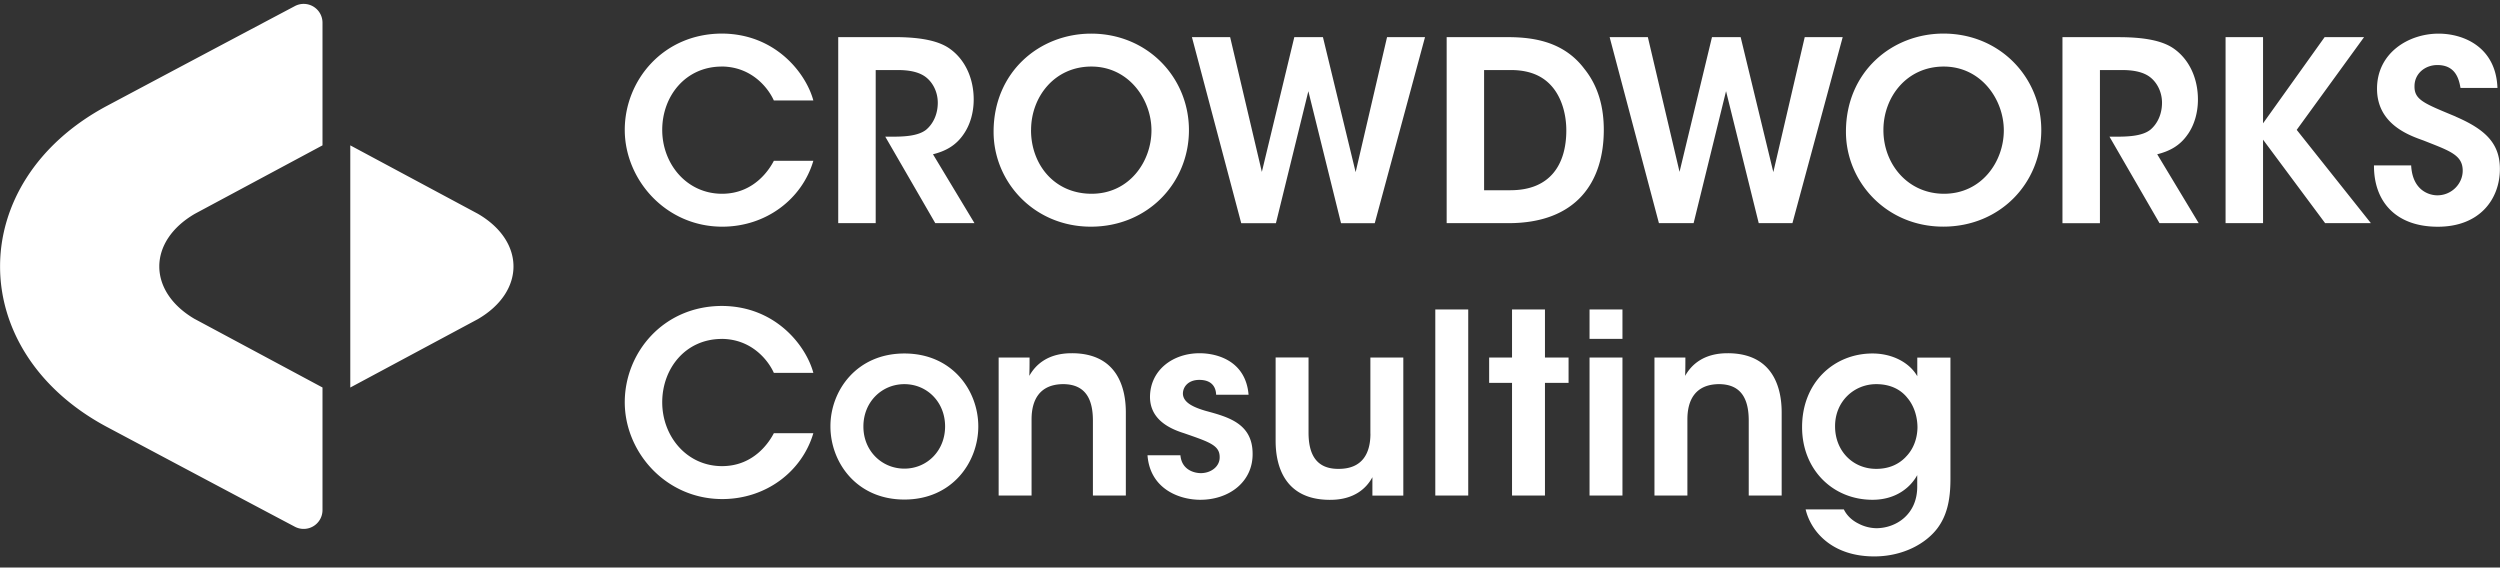 <svg width="185" height="42" viewBox="0 0 185 42" fill="none" xmlns="http://www.w3.org/2000/svg"><rect x="0" y="0" width="185" height="42" fill="#333333" stroke="none"/><g clip-path="url(#clip0_3036_21222)" fill="#fff"><path d="M14.427 23.616c-3.517-2.041-3.52-5.754 0-7.799l9.438-5.061V1.684A1.392 1.392 0 0021.82.451a7007.31 7007.31 0 00-13.937 7.4c-10.504 5.635-10.504 18.097 0 23.727 0 0 9.619 5.12 13.937 7.4a1.394 1.394 0 002.045-1.232v-9.072l-9.438-5.061v.003zm11.493-12.86l9.439 5.061c3.517 2.041 3.52 5.754 0 7.8l-9.438 5.06v-17.92zM79.349 26.14c-1.824-.018-2.734.873-3.18 1.675.018-.483.018-.91.018-1.36H73.9V36.67h2.436v-5.64c0-1.432.595-2.585 2.324-2.604 1.712 0 2.215 1.172 2.215 2.698v5.544h2.437v-6.157c0-1.805-.63-4.354-3.963-4.372zm22.063 5.953c0 1.45-.595 2.603-2.346 2.603-1.73.019-2.234-1.17-2.234-2.679v-5.562h-2.436v6.178c0 1.788.63 4.337 3.98 4.355 1.843.018 2.753-.874 3.181-1.675v1.36h2.288V26.458h-2.437v5.638l.004-.004zm-12.147-1.675c-.968-.28-1.71-.63-1.73-1.284 0-.503.392-1.022 1.212-1.022.95 0 1.23.558 1.247 1.099h2.4c-.203-2.455-2.251-3.071-3.629-3.071-1.972 0-3.666 1.247-3.666 3.256.019 1.468 1.135 2.233 2.513 2.66 1.878.654 2.643.893 2.643 1.767.018.688-.63 1.189-1.396 1.189-.464 0-1.414-.225-1.508-1.32h-2.436c.184 2.473 2.324 3.292 3.908 3.292 2.14 0 3.909-1.338 3.869-3.44-.018-2.194-1.788-2.68-3.423-3.126h-.004zm-8.538-13.644c4.206 0 7.255-3.237 7.255-7.142 0-3.905-3.071-7.143-7.237-7.143-3.833 0-7.219 2.846-7.219 7.255v.018c0 3.684 2.977 7.012 7.2 7.012zM76.3 9.614c0-2.419 1.711-4.689 4.463-4.689s4.445 2.419 4.445 4.725c0 2.306-1.639 4.688-4.427 4.688-2.788 0-4.485-2.194-4.485-4.706v-.018h.004zM64.802 5.183h1.618c.78 0 1.45.112 1.954.428.613.391 1.022 1.153 1.022 1.99 0 .838-.333 1.563-.874 2.009-.576.446-1.562.504-2.472.504h-.54l3.701 6.4h2.901l-3.071-5.098c.892-.225 1.675-.613 2.27-1.49.464-.671.743-1.563.743-2.568 0-1.526-.613-2.922-1.748-3.738-.743-.54-1.972-.874-4.111-.874h-4.166v13.767h2.773V5.183zm35.515 7.556L97.898 2.75h-2.12l-2.401 9.97-2.346-9.97h-2.828l3.648 13.767h2.567l2.4-9.768 2.418 9.768h2.495l3.72-13.767h-2.81l-2.324 9.989zM66.924 26.158c-3.554 0-5.472 2.773-5.472 5.377v.018c0 2.643 1.918 5.413 5.472 5.413 3.553 0 5.47-2.774 5.47-5.413 0-2.64-1.917-5.395-5.47-5.395zm0 8.52c-1.675 0-3.032-1.32-3.032-3.107v-.018c0-1.806 1.36-3.126 3.032-3.126 1.671 0 3.013 1.32 3.013 3.126 0 1.805-1.338 3.125-3.013 3.125zm-13.51-9.6c2.194.017 3.423 1.562 3.85 2.512h2.923c-.54-2.009-2.792-4.931-6.755-4.95-4.354 0-7.2 3.46-7.2 7.125 0 3.666 3.012 7.165 7.218 7.165 3.22 0 5.9-2.027 6.737-4.873h-2.922c-.261.504-1.378 2.436-3.833 2.436-2.621 0-4.427-2.215-4.427-4.724 0-2.509 1.73-4.688 4.409-4.688v-.004zm0-20.156c2.194.018 3.423 1.562 3.85 2.512h2.923c-.54-2.008-2.792-4.93-6.755-4.949-4.354 0-7.2 3.46-7.2 7.125s3.012 7.164 7.218 7.164c3.22 0 5.9-2.026 6.737-4.873h-2.922c-.261.504-1.378 2.437-3.833 2.437-2.621 0-4.427-2.215-4.427-4.724 0-2.51 1.73-4.689 4.409-4.689v-.003zm80.136-2.176l-2.324 9.99-2.418-9.99h-2.121l-2.401 9.971-2.345-9.97h-2.828l3.647 13.766h2.567l2.4-9.767 2.419 9.767h2.494l3.72-13.767h-2.81zm8.325 25.087c-.577-1.005-1.842-1.675-3.31-1.675-2.828 0-5.211 2.12-5.211 5.45 0 3.143 2.27 5.376 5.211 5.376 1.729 0 2.81-.91 3.31-1.824v.856c0 2.067-1.581 3.071-3.031 3.071a2.95 2.95 0 01-1.338-.352c-.446-.224-.838-.576-1.062-1.04h-2.828c.373 1.58 1.896 3.48 5.079 3.48 2.103 0 3.814-.931 4.688-2.102.631-.856.95-1.937.95-3.608v-9.003h-2.454v1.378l-.004-.007zm-.856 5.99c-.54.558-1.265.873-2.175.873-1.766 0-3.049-1.36-3.049-3.143v-.018c0-1.824 1.396-3.108 3.049-3.108 1.059 0 1.824.41 2.306 1.023.504.595.743 1.414.743 2.194-.018.873-.333 1.638-.874 2.175v.004zm20.885-23.894c.464-.67.743-1.563.743-2.567 0-1.527-.613-2.922-1.748-3.738-.743-.54-1.972-.874-4.111-.874h-4.166v13.767h2.773V5.183h1.617c.78 0 1.451.112 1.955.428.612.391 1.022 1.153 1.022 1.99 0 .838-.333 1.563-.874 2.009-.576.446-1.562.504-2.472.504h-.541l3.702 6.4h2.901l-3.071-5.098c.892-.225 1.675-.613 2.27-1.49v.003zm-55.692 26.74h2.437V22.902h-2.437v13.767zm75.514-28.042c-2.325-.968-3.071-1.229-3.053-2.251 0-.932.783-1.563 1.693-1.563 1.36 0 1.599 1.059 1.711 1.693h2.734c-.112-3.049-2.531-4.017-4.354-4.017-2.234 0-4.558 1.432-4.558 4.075 0 2.643 2.4 3.46 3.441 3.833 1.914.761 2.9 1.058 2.9 2.233 0 .968-.819 1.824-1.878 1.824-.594 0-1.842-.352-1.936-2.216h-2.752c-.018 2.662 1.599 4.54 4.724 4.54 3.126 0 4.594-2.067 4.594-4.278 0-1.955-1.171-2.959-3.274-3.87l.008-.003zm-6.781-5.88h-2.922l-4.558 6.38v-6.38h-2.773v13.766h2.773v-6.178l4.594 6.178h3.387l-5.49-6.903 4.986-6.864h.003zm-31.127-.262c-3.832 0-7.218 2.847-7.218 7.255v.019c0 3.683 2.976 7.012 7.2 7.012s7.255-3.238 7.255-7.143-3.071-7.143-7.237-7.143zm.04 11.853c-2.679 0-4.485-2.194-4.485-4.706v-.018c0-2.419 1.712-4.689 4.463-4.689 2.752 0 4.446 2.419 4.446 4.725 0 2.306-1.639 4.688-4.427 4.688h.003zm-29.531 8.564h-2.437v3.553h-1.693v1.878h1.693v8.336h2.437v-8.336h1.747v-1.878h-1.747v-3.553zm2.94-17.774c-1.639-2.215-4.13-2.382-5.841-2.382h-4.373v13.767h4.576c5.004 0 7.052-3.013 7.052-6.903 0-1.693-.41-3.22-1.414-4.485v.003zm-5.489 8.949h-1.955V5.183h1.973c1.675 0 2.603.63 3.18 1.378.652.855.931 2.008.931 3.089 0 2.473-1.153 4.427-4.129 4.427zm5.848 22.592h2.436V26.455h-2.436V36.67zm0-11.592h2.436v-2.175h-2.436v2.175zm10.254 1.063c-1.824-.018-2.734.873-3.18 1.675.018-.483.018-.91.018-1.36h-2.288V36.67h2.437v-5.64c0-1.432.594-2.585 2.324-2.604 1.711 0 2.215 1.172 2.215 2.698v5.544h2.437v-6.157c0-1.805-.631-4.354-3.963-4.372z"/></g><defs><clipPath id="clip0_3036_21222"><rect width="185" height="40.884" fill="#fff" transform="translate(0 .288)"/></clipPath></defs></svg>